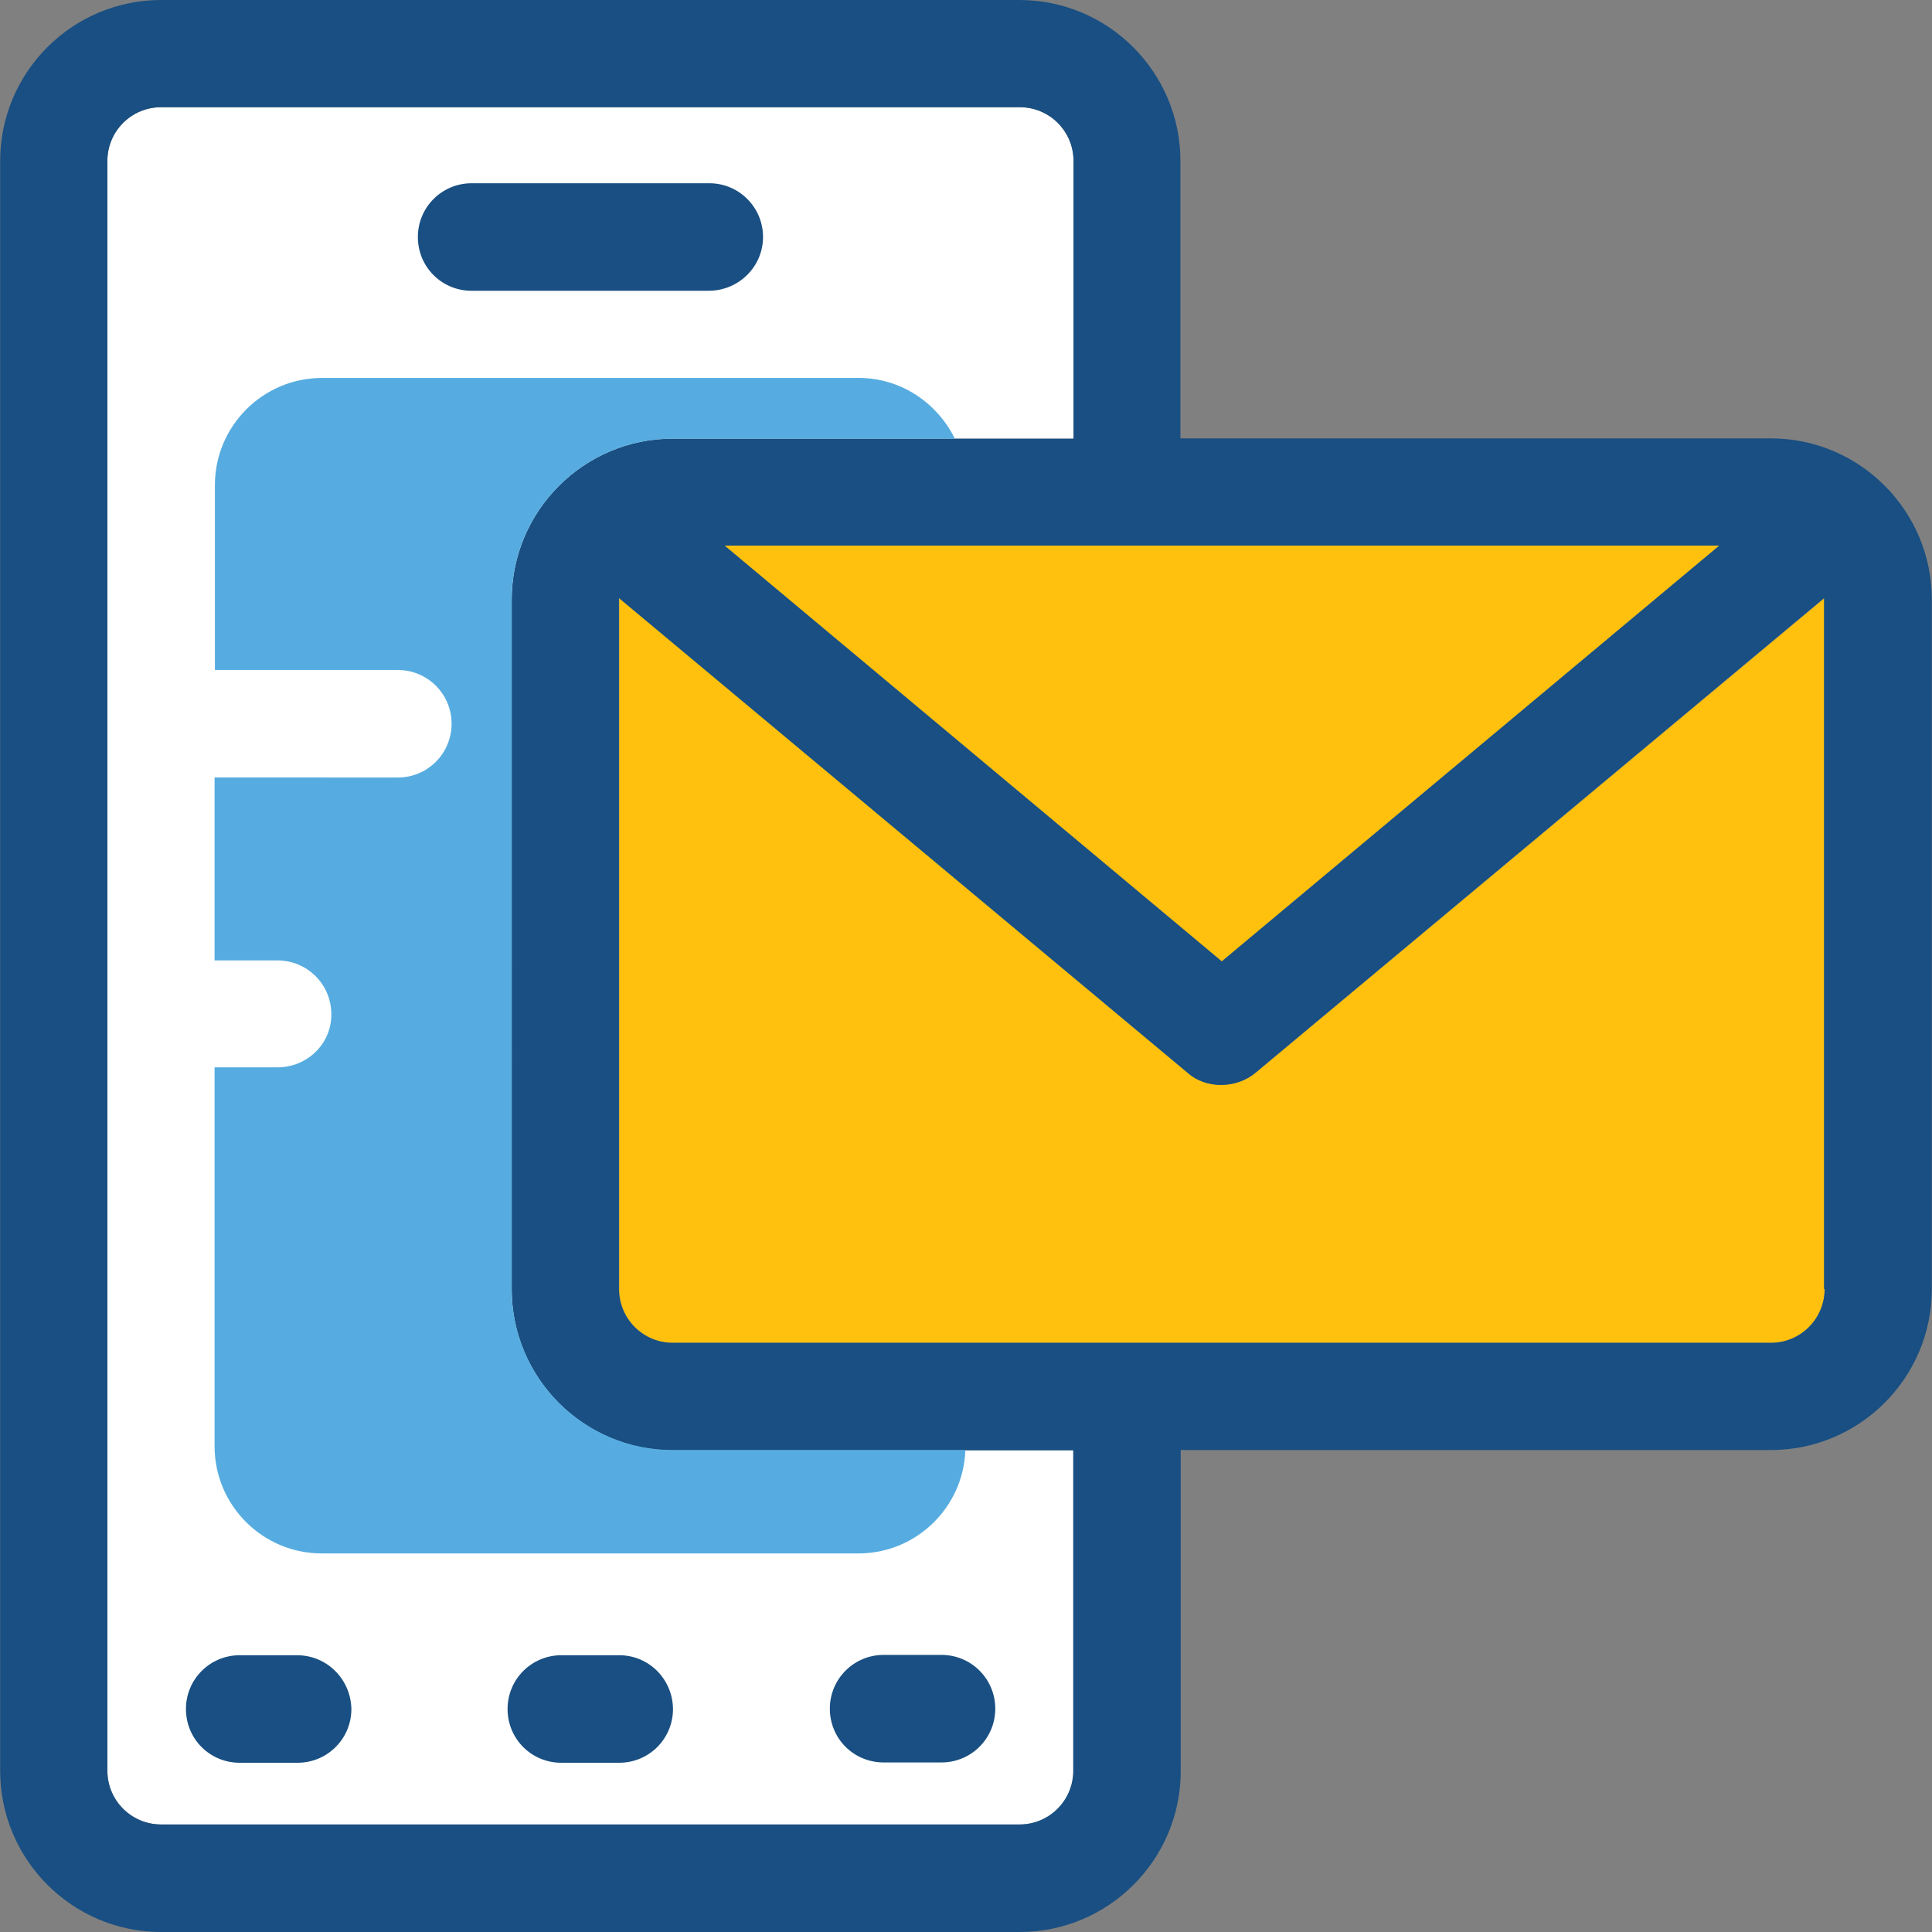 <?xml version="1.0" encoding="iso-8859-1"?>
<!-- Uploaded to: SVG Repo, www.svgrepo.com, Generator: SVG Repo Mixer Tools -->
<svg height="800px" width="800px" version="1.1" id="Layer_1" xmlns="http://www.w3.org/2000/svg" xmlns:xlink="http://www.w3.org/1999/xlink" 
	 viewBox="0 0 392.598 392.598" xml:space="preserve">
<rect x="0" y="0" width="392.598" height="392.598" fill="#808080" stroke="none"/>
<path style="fill:#FFFFFF;" d="M104.049,261.947V121.859c0-18.036,14.675-32.711,32.711-32.711h81.39V32.711
	c0-6.012-4.848-10.925-10.925-10.925H32.743c-6.012,0-10.925,4.848-10.925,10.925v327.111c0,6.012,4.848,10.925,10.925,10.925
	h174.481c6.012,0,10.925-4.848,10.925-10.925v-65.164h-81.455C118.723,294.659,104.049,279.984,104.049,261.947z"/>
<g>
	<path style="fill:#FFC10D;" d="M255.257,217.923c-3.814,3.232-10.02,3.556-13.964,0l-115.459-96.453c0,0.065,0,0.259,0,0.323
		v140.154c0,6.012,4.848,10.925,10.925,10.925h223.095c6.012,0,10.925-4.848,10.925-10.925V121.859c0-0.065,0-0.259,0-0.323
		L255.257,217.923z"/>
	<polygon style="fill:#FFC10D;" points="147.232,110.869 248.275,195.362 349.382,110.869 	"/>
</g>
<g>
	<path style="fill:#194F82;" d="M155.055,48.162c0-6.012-4.848-10.925-10.925-10.925H95.838c-6.012,0-10.925,4.848-10.925,10.925
		s4.848,10.925,10.925,10.925h48.291C150.141,59.022,155.055,54.174,155.055,48.162z"/>
	<path style="fill:#194F82;" d="M60.347,336.356H48.711c-6.012,0-10.925,4.848-10.925,10.925s4.848,10.925,10.925,10.925h11.766
		c6.012,0,10.925-4.848,10.925-10.925C71.273,341.204,66.424,336.356,60.347,336.356z"/>
	<path style="fill:#194F82;" d="M125.834,336.356h-11.766c-6.012,0-10.925,4.848-10.925,10.925s4.848,10.925,10.925,10.925h11.766
		c6.012,0,10.925-4.848,10.925-10.925C136.695,341.204,131.846,336.356,125.834,336.356z"/>
	<path style="fill:#194F82;" d="M179.556,358.141h11.766c6.012,0,10.925-4.848,10.925-10.925c0-6.012-4.848-10.925-10.925-10.925
		h-11.766c-6.012,0-10.925,4.848-10.925,10.925S173.479,358.141,179.556,358.141z"/>
	<path style="fill:#194F82;" d="M359.855,89.083H239.871V32.711C239.871,14.675,225.196,0,207.16,0H32.743
		C14.707,0,0.032,14.675,0.032,32.711v327.111c0,18.101,14.675,32.776,32.711,32.776h174.481c18.036,0,32.711-14.675,32.711-32.711
		v-65.228h119.919c18.036,0,32.711-14.675,32.711-32.711V121.859C392.566,103.758,377.891,89.083,359.855,89.083z M370.78,261.947
		c0,6.012-4.848,10.925-10.925,10.925h-223.16c-6.012,0-10.925-4.848-10.925-10.925V121.859c0-0.065,0-0.259,0-0.323l115.459,96.388
		c3.943,3.556,10.214,3.232,13.964,0l115.459-96.388c0,0.065,0,0.259,0,0.323v140.089L370.78,261.947L370.78,261.947z
		 M218.085,359.822c0,6.012-4.848,10.925-10.925,10.925H32.743c-6.012,0-10.925-4.848-10.925-10.925V32.711
		c0-6.012,4.848-10.925,10.925-10.925h174.481c6.012,0,10.925,4.848,10.925,10.925v56.436h-81.455
		c-18.036,0-32.711,14.675-32.711,32.711v140.154c0,18.036,14.675,32.711,32.711,32.711h81.39V359.822z M147.232,110.869h202.15
		l-101.107,84.493L147.232,110.869z"/>
</g>
<path style="fill:#56ACE0;" d="M56.404,216.889h-12.8v76.994c0,12.024,9.762,21.786,21.786,21.786h109.059
	c11.766,0,21.333-9.374,21.721-21.01h-59.475c-18.036,0-32.711-14.675-32.711-32.711V121.859c0-18.036,14.675-32.711,32.711-32.711
	h57.341c-3.556-7.24-10.925-12.347-19.523-12.347H65.455c-12.024,0-21.786,9.762-21.786,21.786v37.56H80.84
	c6.012,0,10.925,4.848,10.925,10.925c0,6.012-4.848,10.925-10.925,10.925H43.604v37.172h12.8c6.012,0,10.925,4.848,10.925,10.925
	C67.394,212.04,62.481,216.889,56.404,216.889z"/>
</svg>